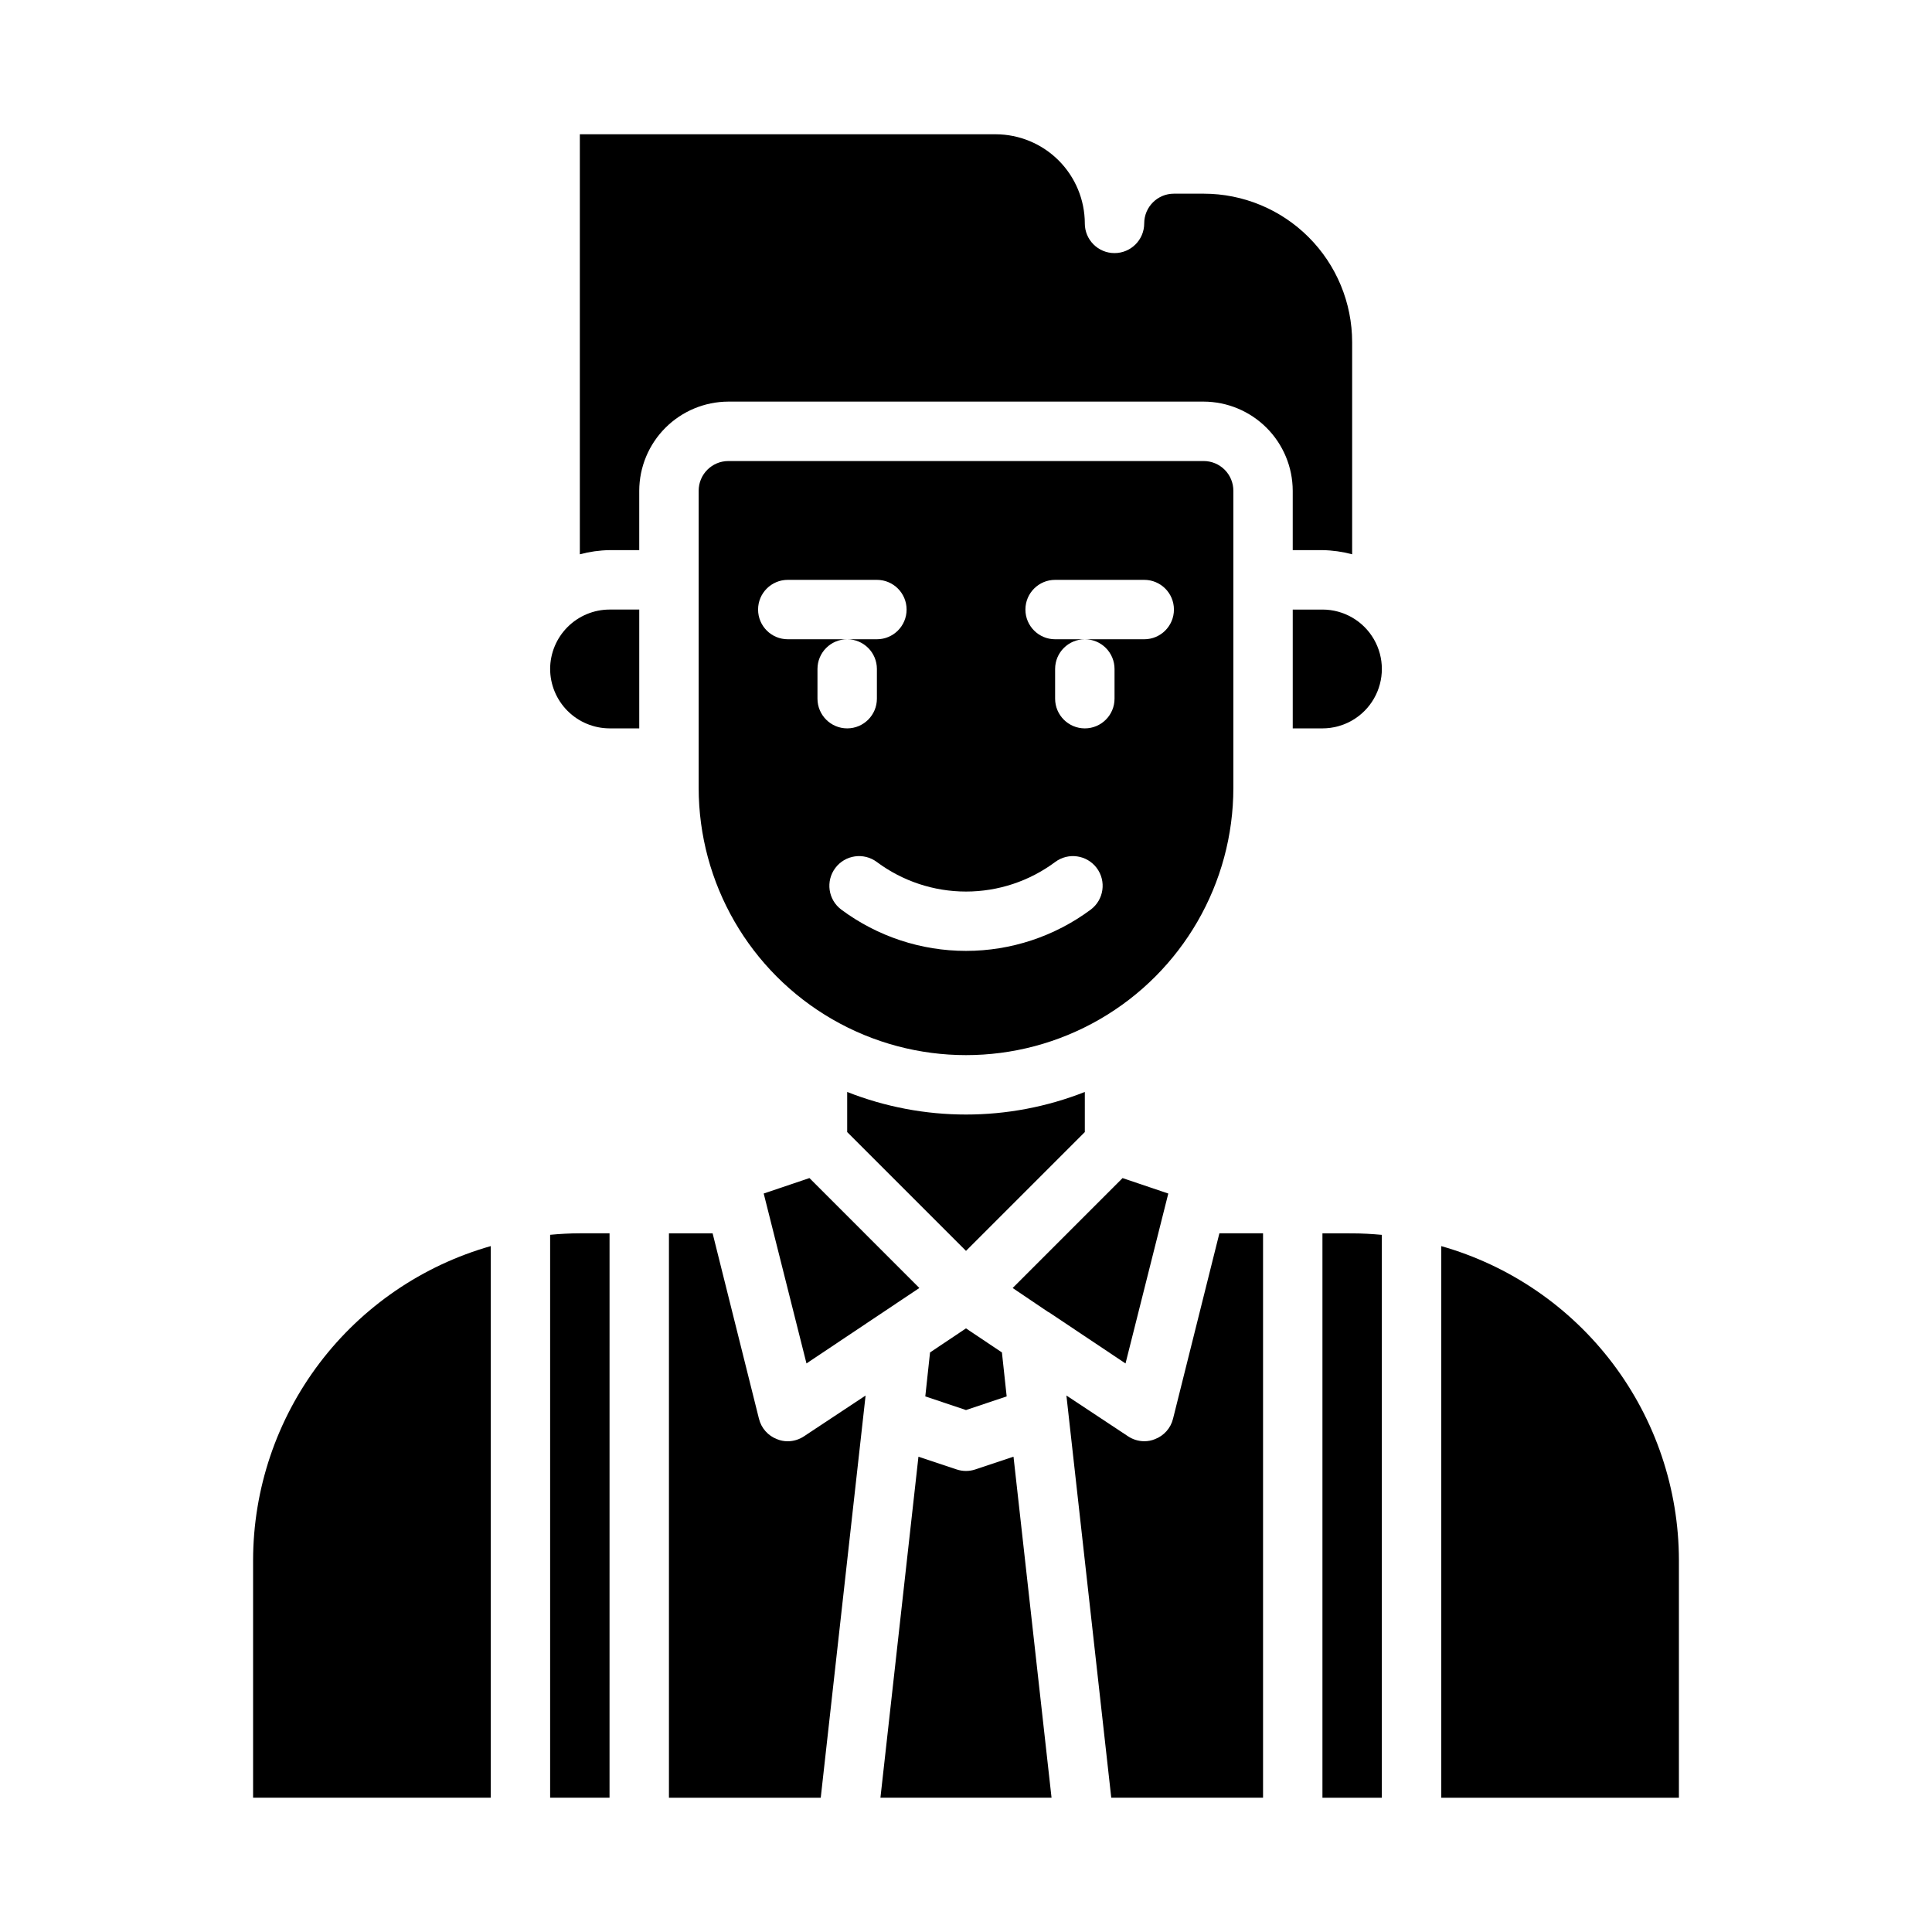 <?xml version="1.0" encoding="UTF-8"?>
<!-- The Best Svg Icon site in the world: iconSvg.co, Visit us! https://iconsvg.co -->
<svg fill="#000000" width="800px" height="800px" version="1.1" viewBox="144 144 512 512" xmlns="http://www.w3.org/2000/svg">
 <g>
  <path d="m390.47 502.41-1.258 11.648 10.785 3.621 10.781-3.621-1.258-11.648-9.523-6.375z"/>
  <path d="m373.39 513.83-16.297 10.785h0.004c-1.281 0.863-2.789 1.328-4.332 1.336-0.973 0.008-1.934-0.18-2.832-0.551-2.398-0.906-4.195-2.938-4.805-5.43l-12.277-49.121h-11.574v149.57h40.227z"/>
  <path d="m358.51 456.2-12.121 4.094 11.336 45.031 29.914-19.996z"/>
  <path d="m431.49 433.38c-20.234 7.977-42.742 7.977-62.977 0v10.629l31.488 31.488 31.488-31.488z"/>
  <path d="m431.49 203.2c-0.02-6.258-2.516-12.254-6.938-16.68-4.426-4.426-10.422-6.918-16.68-6.938h-110.21v111.31c2.566-0.688 5.211-1.059 7.871-1.102h7.871v-15.742c0.02-6.258 2.512-12.254 6.938-16.68 4.426-4.426 10.422-6.918 16.68-6.938h125.95c6.254 0.02 12.25 2.512 16.676 6.938 4.426 4.426 6.918 10.422 6.938 16.68v15.742h7.871c2.66 0.043 5.305 0.414 7.875 1.102v-56.203c0-10.441-4.148-20.453-11.531-27.832-7.379-7.383-17.391-11.531-27.828-11.531h-7.875c-4.348 0-7.871 3.527-7.871 7.875 0 4.348-3.523 7.871-7.871 7.871s-7.871-3.523-7.871-7.871z"/>
  <path d="m412.59 530.04-10.156 3.387c-1.582 0.523-3.293 0.523-4.879 0l-10.156-3.387-10.074 90.371h45.344z"/>
  <path d="m462.98 266.18h-125.95c-4.348 0-7.875 3.523-7.875 7.871v78.719c0 25.312 13.504 48.703 35.426 61.355 21.922 12.656 48.93 12.656 70.848 0 21.922-12.652 35.426-36.043 35.426-61.355v-78.719c0-2.09-0.832-4.09-2.305-5.566-1.477-1.477-3.481-2.305-5.566-2.305zm-102.34 62.973v-7.871c0-4.348 3.527-7.871 7.875-7.871h-15.746c-4.348 0-7.871-3.523-7.871-7.871s3.523-7.871 7.871-7.871h23.617c4.348 0 7.871 3.523 7.871 7.871s-3.523 7.871-7.871 7.871h-7.871c2.086 0 4.09 0.828 5.566 2.305 1.477 1.477 2.305 3.481 2.305 5.566v7.871c0 4.348-3.523 7.875-7.871 7.875-4.348 0-7.875-3.527-7.875-7.875zm72.422 55.891 0.004 0.004c-9.559 7.109-21.152 10.949-33.062 10.949-11.914 0-23.508-3.84-33.062-10.949-3.481-2.609-4.184-7.543-1.574-11.023 2.606-3.477 7.543-4.184 11.02-1.574 6.828 5.078 15.109 7.82 23.617 7.82s16.789-2.742 23.613-7.82c3.481-2.609 8.414-1.902 11.023 1.574 2.606 3.481 1.902 8.414-1.574 11.023zm14.172-71.633h-15.742c2.086 0 4.09 0.828 5.566 2.305 1.473 1.477 2.305 3.481 2.305 5.566v7.871c0 4.348-3.523 7.875-7.871 7.875-4.348 0-7.875-3.527-7.875-7.875v-7.871c0-4.348 3.527-7.871 7.875-7.871h-7.875c-4.348 0-7.871-3.523-7.871-7.871s3.523-7.871 7.871-7.871h23.617c4.348 0 7.871 3.523 7.871 7.871s-3.523 7.871-7.871 7.871z"/>
  <path d="m211.07 620.41h62.977v-146.18c-18.109 5.148-34.051 16.055-45.414 31.066-11.359 15.012-17.527 33.316-17.562 52.141z"/>
  <path d="m453.61 460.3-12.121-4.094-29.125 29.129 9.445 6.375h0.078l20.387 13.621z"/>
  <path d="m588.93 557.44c-0.035-18.824-6.199-37.129-17.562-52.141s-27.305-25.918-45.414-31.066v146.18h62.977z"/>
  <path d="m289.79 471.24v149.17h15.742l0.004-149.57h-7.871c-2.68 0-5.277 0.156-7.875 0.395z"/>
  <path d="m494.46 470.85v149.57h15.742l0.004-149.17c-2.598-0.234-5.195-0.395-7.871-0.395z"/>
  <path d="m478.72 620.41v-149.57h-11.57l-12.281 49.121c-0.605 2.492-2.402 4.523-4.801 5.43-0.898 0.371-1.863 0.559-2.836 0.551-1.543-0.008-3.051-0.473-4.328-1.336l-16.297-10.785 11.887 106.59z"/>
  <path d="m289.79 321.28c0.012 4.172 1.676 8.172 4.625 11.121 2.949 2.949 6.949 4.613 11.121 4.625h7.871v-31.488h-7.871c-4.172 0.012-8.172 1.676-11.121 4.625-2.949 2.949-4.613 6.945-4.625 11.117z"/>
  <path d="m494.46 305.54h-7.871v31.488h7.871c5.625 0 10.824-3 13.637-7.875 2.812-4.871 2.812-10.871 0-15.742s-8.012-7.871-13.637-7.871z"/>
 </g>
</svg>